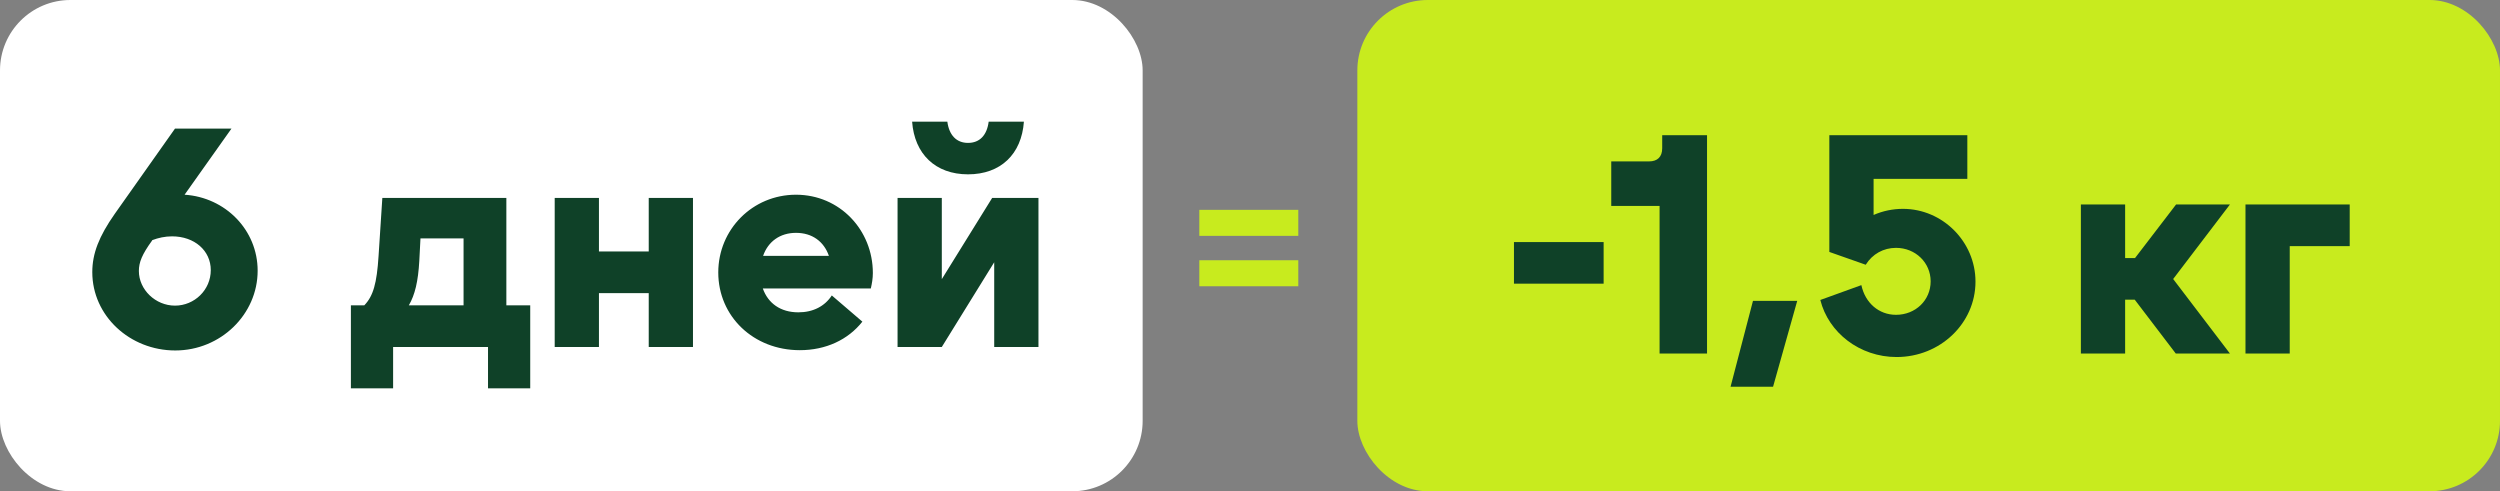 <?xml version="1.0" encoding="UTF-8"?> <svg xmlns="http://www.w3.org/2000/svg" width="687" height="135" viewBox="0 0 687 135" fill="none"><rect x="0" y="0" width="687" height="135" fill="#808080" stroke="none"/><path d="M356.773 64.815H329.573V57.665H356.773V64.815ZM356.773 78.665H329.573V71.515H356.773V78.665Z" fill="#C8EB1E"></path><rect x="372.999" width="314" height="135" rx="19.352" fill="#C8EB1E"></rect><path d="M440.676 77.952H416.036V66.512H440.676V77.952ZM456.773 40.752V37.152H469.093V97.152H456.053V56.592H442.773V44.352H453.173C455.493 44.352 456.773 43.072 456.773 40.752ZM487.239 106.272H475.559L481.719 82.672H493.879L487.239 106.272ZM522.943 57.392C533.823 57.392 542.863 66.432 542.863 77.392C542.863 88.832 533.183 98.112 521.183 98.112C511.023 98.112 502.463 91.392 500.223 82.432L511.503 78.352C512.543 83.232 516.303 86.512 521.023 86.512C526.383 86.512 530.543 82.512 530.543 77.312C530.543 72.192 526.383 68.112 521.023 68.112C517.583 68.112 514.543 69.792 512.703 72.752L502.703 69.232V37.152H540.623V49.152H514.863V59.072C517.423 57.952 520.143 57.392 522.943 57.392ZM586.705 70.912L597.985 56.192H612.785L597.185 76.672L612.785 97.152H597.905L586.625 82.352H583.985V97.152H571.825V56.192H583.985V70.912H586.705ZM629.219 67.632V97.152H617.059V56.192H645.699V67.632H629.219Z" fill="#0F4128"></path><rect width="314" height="135" rx="19.352" fill="white"></rect><path d="M63.602 35.348L50.722 53.508C61.922 54.228 70.802 63.188 70.802 74.388C70.802 86.388 60.642 96.308 48.162 96.308C35.682 96.308 25.362 86.788 25.362 74.788C25.362 69.668 27.202 64.948 31.522 58.788L48.082 35.348H63.602ZM48.082 83.988C53.442 83.988 57.922 79.668 57.922 74.228C57.922 68.868 53.442 64.948 47.282 64.948C45.362 64.948 43.522 65.348 41.842 65.988L41.762 66.148C39.042 69.908 38.162 72.068 38.162 74.468C38.162 79.588 42.722 83.988 48.082 83.988ZM139.146 54.388V83.908H145.706V106.708H134.106V95.348H108.026V106.708H96.426V83.908H100.106C102.586 81.348 103.546 77.828 104.026 70.388L105.066 54.388H139.146ZM115.546 65.508L115.226 71.668C114.906 77.348 114.026 81.028 112.346 83.908H127.386V65.508H115.546ZM164.591 69.108H178.271V54.388H190.431V95.348H178.271V80.548H164.591V95.348H152.431V54.388H164.591V69.108ZM239.86 75.028C239.86 76.468 239.62 77.908 239.3 79.268H209.62C211.06 83.348 214.5 85.828 219.38 85.828C223.46 85.828 226.66 84.148 228.58 81.188L236.98 88.388C233.06 93.348 226.98 96.228 219.78 96.228C207.06 96.228 197.38 86.948 197.38 74.868C197.38 63.028 206.82 53.508 218.74 53.508C230.74 53.508 239.86 63.188 239.86 75.028ZM218.74 63.988C214.34 63.988 211.06 66.388 209.7 70.308H227.78C226.42 66.388 223.22 63.988 218.74 63.988ZM266.009 47.908C257.049 47.908 251.289 42.308 250.649 33.428H260.329C260.809 37.108 262.809 39.268 266.009 39.268C269.209 39.268 271.209 37.188 271.689 33.428H281.369C280.729 42.388 274.969 47.908 266.009 47.908ZM258.809 54.388V76.708L272.649 54.388H285.369V95.348H273.209V72.068L258.809 95.348H246.649V54.388H258.809Z" fill="#0F4128"></path></svg> 